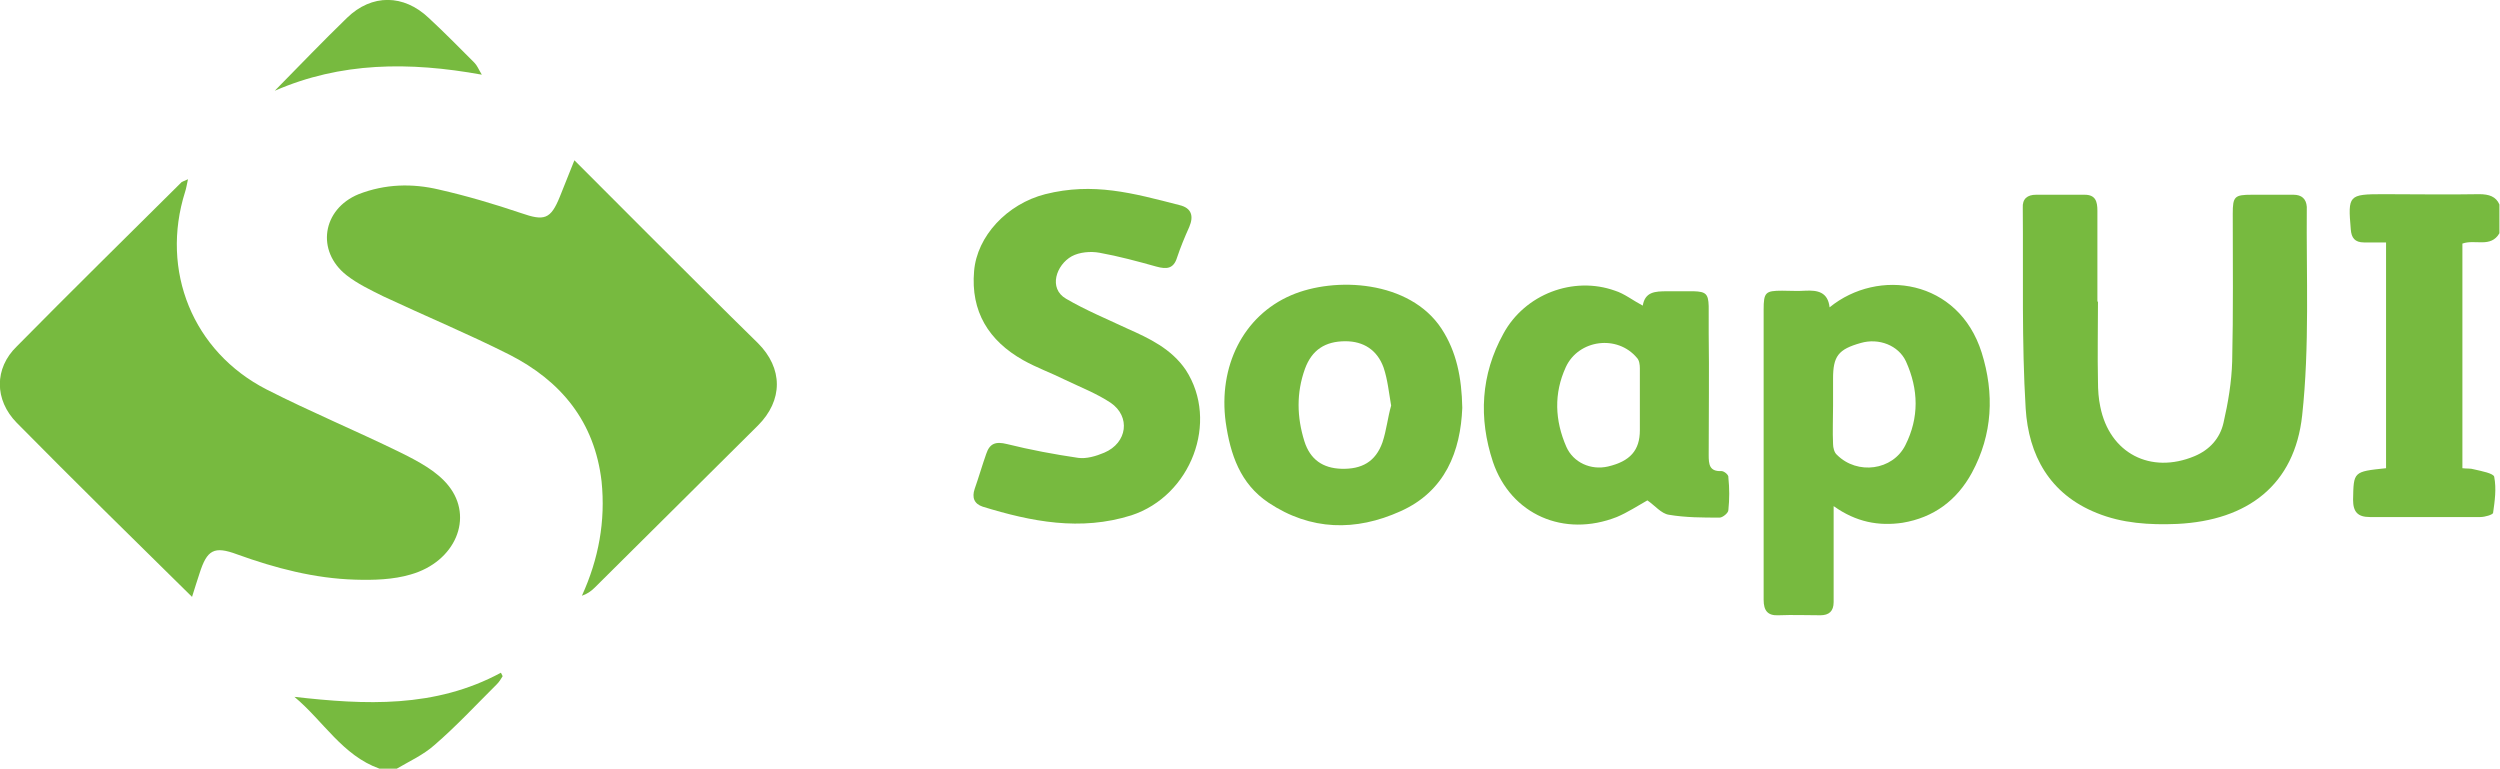 <svg width="195" height="60" viewBox="0 0 195 60" fill="none" xmlns="http://www.w3.org/2000/svg">
<g clip-path="url(#clip0_296_1838)">
<path d="M193.376 15.146C190.894 15.191 188.368 15.146 185.886 15.146C183.179 15.146 183.134 15.235 183.36 17.879C183.405 18.551 183.675 18.91 184.397 18.91C184.984 18.91 185.57 18.91 186.112 18.91C186.112 24.914 186.112 30.739 186.112 36.52C183.54 36.789 183.585 36.789 183.54 38.984C183.54 39.925 183.901 40.329 184.848 40.329C187.736 40.329 190.578 40.329 193.466 40.329C193.827 40.329 194.414 40.15 194.459 40.015C194.594 39.074 194.729 38.133 194.549 37.192C194.504 36.923 193.556 36.744 192.97 36.609C192.699 36.52 192.383 36.565 192.067 36.52C192.067 30.65 192.067 24.825 192.067 18.999C193.06 18.641 194.278 19.358 194.955 18.193C194.955 17.431 194.955 16.714 194.955 15.952C194.684 15.325 194.143 15.146 193.376 15.146Z" fill="#77BA3F"/>
<path d="M22.965 54.354C25.221 56.236 26.71 58.925 29.597 59.955C30.048 59.955 30.5 59.955 30.951 59.955C31.943 59.373 33.026 58.88 33.883 58.118C35.598 56.639 37.132 54.981 38.756 53.368C38.937 53.189 39.072 52.965 39.207 52.741C39.162 52.651 39.117 52.562 39.072 52.472C33.928 55.25 28.469 54.981 22.965 54.354Z" fill="#77BA3F"/>
<path d="M32.033 44.81C35.507 43.824 36.996 40.373 34.966 37.864C34.064 36.744 32.62 35.982 31.266 35.31C27.792 33.607 24.228 32.129 20.799 30.381C15.024 27.424 12.497 21.105 14.437 14.966C14.528 14.698 14.573 14.384 14.663 13.981C14.347 14.115 14.257 14.16 14.167 14.205C9.88 18.462 5.549 22.719 1.308 27.02C-0.452 28.723 -0.452 31.188 1.308 32.98C5.775 37.506 10.287 41.942 14.979 46.557C15.204 45.84 15.385 45.258 15.565 44.72C16.152 42.883 16.693 42.569 18.498 43.241C21.476 44.317 24.544 45.123 27.702 45.213C29.146 45.258 30.68 45.213 32.033 44.81Z" fill="#77BA3F"/>
<path d="M50.487 18.193C48.638 16.356 46.788 14.474 44.803 12.502C44.397 13.533 44.035 14.429 43.675 15.325C42.953 17.117 42.456 17.252 40.652 16.624C38.531 15.908 36.411 15.28 34.245 14.787C32.169 14.294 30.049 14.339 27.974 15.146C25.131 16.311 24.635 19.582 27.026 21.464C27.883 22.136 28.921 22.629 29.914 23.122C33.162 24.645 36.501 26.034 39.704 27.648C43.765 29.709 46.382 32.89 46.923 37.55C47.239 40.642 46.697 43.6 45.389 46.468C45.795 46.333 46.111 46.109 46.382 45.84C50.623 41.628 54.864 37.416 59.105 33.204C61.09 31.232 61.09 28.723 59.105 26.751C56.217 23.928 53.375 21.061 50.487 18.193Z" fill="#77BA3F"/>
<path d="M178.892 15.19C177.809 15.19 176.726 15.19 175.644 15.19C174.29 15.19 174.155 15.325 174.155 16.669C174.155 20.523 174.2 24.376 174.11 28.185C174.064 29.798 173.794 31.412 173.433 32.98C173.162 34.19 172.35 35.086 171.177 35.579C167.748 37.013 164.545 35.355 163.823 31.725C163.687 31.098 163.642 30.426 163.642 29.753C163.597 27.692 163.642 25.631 163.642 23.525H163.597C163.597 21.15 163.597 18.775 163.597 16.445C163.597 15.728 163.462 15.19 162.604 15.19C161.341 15.19 160.078 15.19 158.815 15.19C158.138 15.19 157.732 15.504 157.777 16.221C157.822 21.419 157.687 26.662 158.002 31.86C158.228 35.489 159.852 38.536 163.552 40.015C165.537 40.822 167.658 40.956 169.823 40.866C175.328 40.597 178.982 37.819 179.569 32.397C180.155 27.02 179.885 21.553 179.93 16.131C179.885 15.504 179.524 15.19 178.892 15.19Z" fill="#77BA3F"/>
<path d="M87.935 25.631C86.311 24.869 84.686 24.197 83.152 23.301C81.754 22.494 82.385 20.657 83.604 19.985C84.19 19.672 85.047 19.582 85.769 19.716C87.258 19.985 88.747 20.388 90.191 20.792C91.003 21.016 91.544 20.971 91.815 20.075C92.086 19.268 92.402 18.506 92.763 17.7C93.124 16.849 92.943 16.221 91.996 15.997C88.341 15.056 85.273 14.205 81.528 15.146C78.55 15.908 76.204 18.417 75.979 21.15C75.708 24.287 77.107 26.572 79.814 28.096C80.851 28.678 81.979 29.081 83.062 29.619C84.28 30.202 85.544 30.695 86.626 31.412C88.206 32.487 87.935 34.548 86.13 35.31C85.499 35.579 84.732 35.803 84.1 35.713C82.25 35.444 80.355 35.086 78.55 34.638C77.648 34.414 77.197 34.593 76.926 35.4C76.61 36.296 76.34 37.237 76.024 38.133C75.798 38.805 75.979 39.298 76.655 39.522C80.445 40.687 84.28 41.449 88.251 40.194C92.898 38.671 95.109 32.89 92.492 28.857C91.364 27.2 89.649 26.393 87.935 25.631Z" fill="#77BA3F"/>
<path d="M142.708 23.973C142.573 22.763 141.76 22.629 140.813 22.674C140.226 22.718 139.64 22.674 139.008 22.674C137.7 22.674 137.564 22.808 137.564 24.152C137.564 29.216 137.564 34.279 137.564 39.343C137.564 41.807 137.564 44.317 137.564 46.781C137.564 47.633 137.88 48.036 138.738 47.991C139.82 47.946 140.903 47.991 141.986 47.991C142.663 47.991 143.024 47.678 143.024 46.961C143.024 46.02 143.024 45.034 143.024 44.093C143.024 42.614 143.024 41.09 143.024 39.477C144.783 40.732 146.543 41.046 148.393 40.777C150.829 40.373 152.634 39.029 153.807 36.878C155.431 33.876 155.567 30.695 154.574 27.513C152.769 21.777 146.498 20.881 142.708 23.973ZM148.618 34.727C147.626 36.699 144.874 37.058 143.294 35.489C143.069 35.31 142.979 34.907 142.979 34.638C142.933 33.652 142.979 32.666 142.979 31.636C142.979 30.919 142.979 30.247 142.979 29.53C142.979 27.782 143.385 27.244 145.144 26.751C146.543 26.348 148.077 26.931 148.663 28.185C149.656 30.381 149.701 32.577 148.618 34.727Z" fill="#77BA3F"/>
<path d="M134.271 36.744C133.323 36.789 133.278 36.206 133.278 35.489C133.278 32.308 133.323 29.126 133.278 25.945C133.233 22.226 133.774 22.763 130.03 22.719C129.082 22.719 128.315 22.763 128.135 23.839C127.368 23.436 126.691 22.898 125.969 22.674C122.721 21.509 118.931 22.943 117.261 26.035C115.502 29.216 115.321 32.621 116.449 36.027C117.848 40.15 121.999 41.942 126.104 40.329C126.962 39.97 127.774 39.432 128.496 39.029C129.082 39.432 129.579 40.06 130.165 40.15C131.473 40.373 132.827 40.373 134.135 40.373C134.361 40.373 134.812 40.015 134.812 39.791C134.902 38.94 134.902 38.088 134.812 37.237C134.857 37.058 134.496 36.744 134.271 36.744ZM127.909 31.456C127.909 32.173 127.909 32.846 127.909 33.562C127.909 35.131 127.142 35.982 125.428 36.386C124.074 36.699 122.721 36.072 122.179 34.862C121.277 32.801 121.187 30.695 122.134 28.633C123.127 26.483 126.15 26.079 127.684 27.916C127.864 28.096 127.909 28.454 127.909 28.723C127.909 29.171 127.909 29.664 127.909 30.112C127.909 30.515 127.909 31.008 127.909 31.456Z" fill="#77BA3F"/>
<path d="M100.704 23.032C96.959 24.645 95.019 28.589 95.605 32.935C95.966 35.444 96.733 37.73 98.944 39.209C102.238 41.404 105.757 41.449 109.231 39.881C112.75 38.312 113.923 35.176 114.058 31.815C114.013 29.44 113.607 27.424 112.434 25.631C109.953 21.867 104.133 21.553 100.704 23.032ZM107.832 34.504C107.291 36.027 106.208 36.609 104.629 36.565C103.185 36.52 102.192 35.848 101.741 34.414C101.155 32.532 101.11 30.65 101.786 28.768C102.328 27.289 103.366 26.617 104.945 26.617C106.343 26.617 107.426 27.289 107.922 28.678C108.238 29.619 108.329 30.605 108.509 31.636C108.238 32.577 108.148 33.562 107.832 34.504Z" fill="#77BA3F"/>
<path d="M37.582 5.825C37.311 5.377 37.221 5.108 36.995 4.884C35.822 3.719 34.649 2.509 33.431 1.389C31.491 -0.448 29.009 -0.493 27.069 1.389C25.174 3.226 23.325 5.153 21.43 7.08C26.573 4.839 31.897 4.795 37.582 5.825Z" fill="#77BA3F"/>
</g>
<defs>
<clipPath id="clip0_296_1838">
<rect width="195" height="60" fill="white"/>
</clipPath>
</defs>
</svg>
